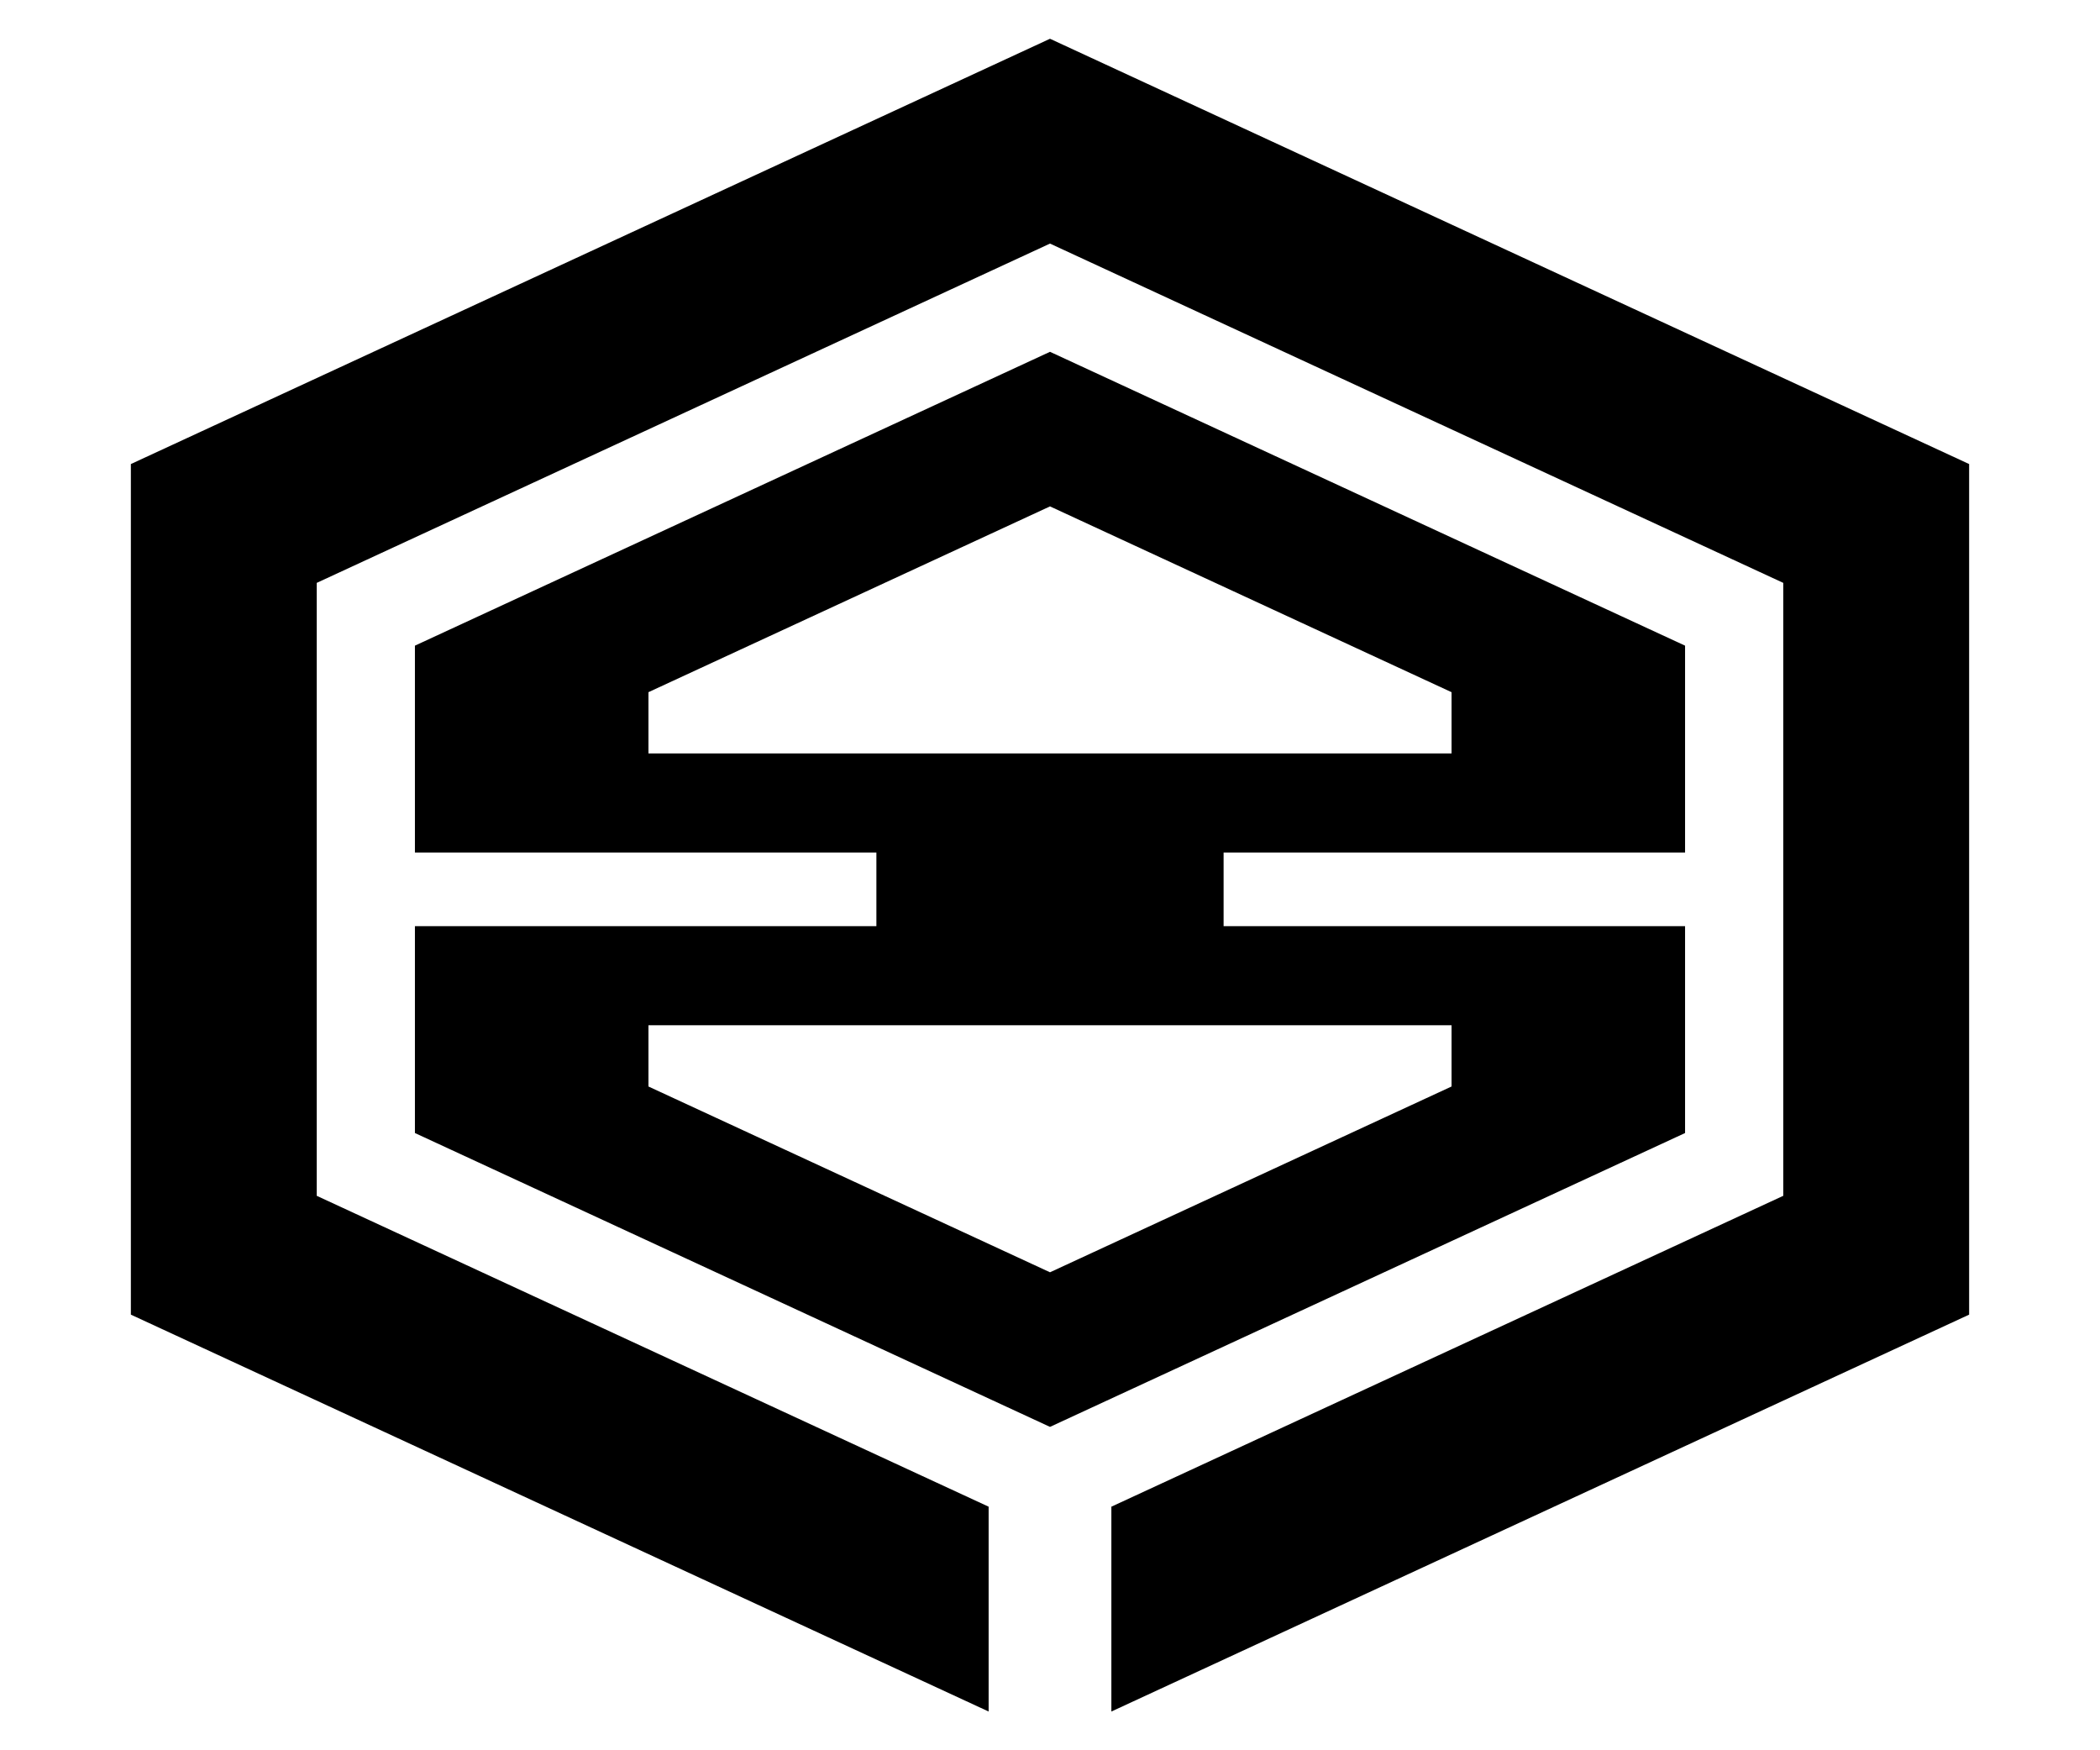 <svg xmlns="http://www.w3.org/2000/svg" width="240" height="200"><path d="M225.044 53.026L120 4.429 14.956 53.026v97.194l98.03 45.351v-23.406l-76.788-35.523V66.604L120 27.834l83.802 38.77v70.038l-76.788 35.523v23.406l98.03-45.351zM139.84 97.414h52.739V73.777L120 40.2 47.42 73.777v23.637h52.739v8.416H47.42v23.638L120 163.046l72.579-33.578V105.83H139.84v-8.416zM74.109 86.091v-6.997L120 57.864l45.891 21.23v6.997H74.109zm91.782 31.062v6.998L120 145.381l-45.891-21.229v-6.998h91.782z"/></svg>